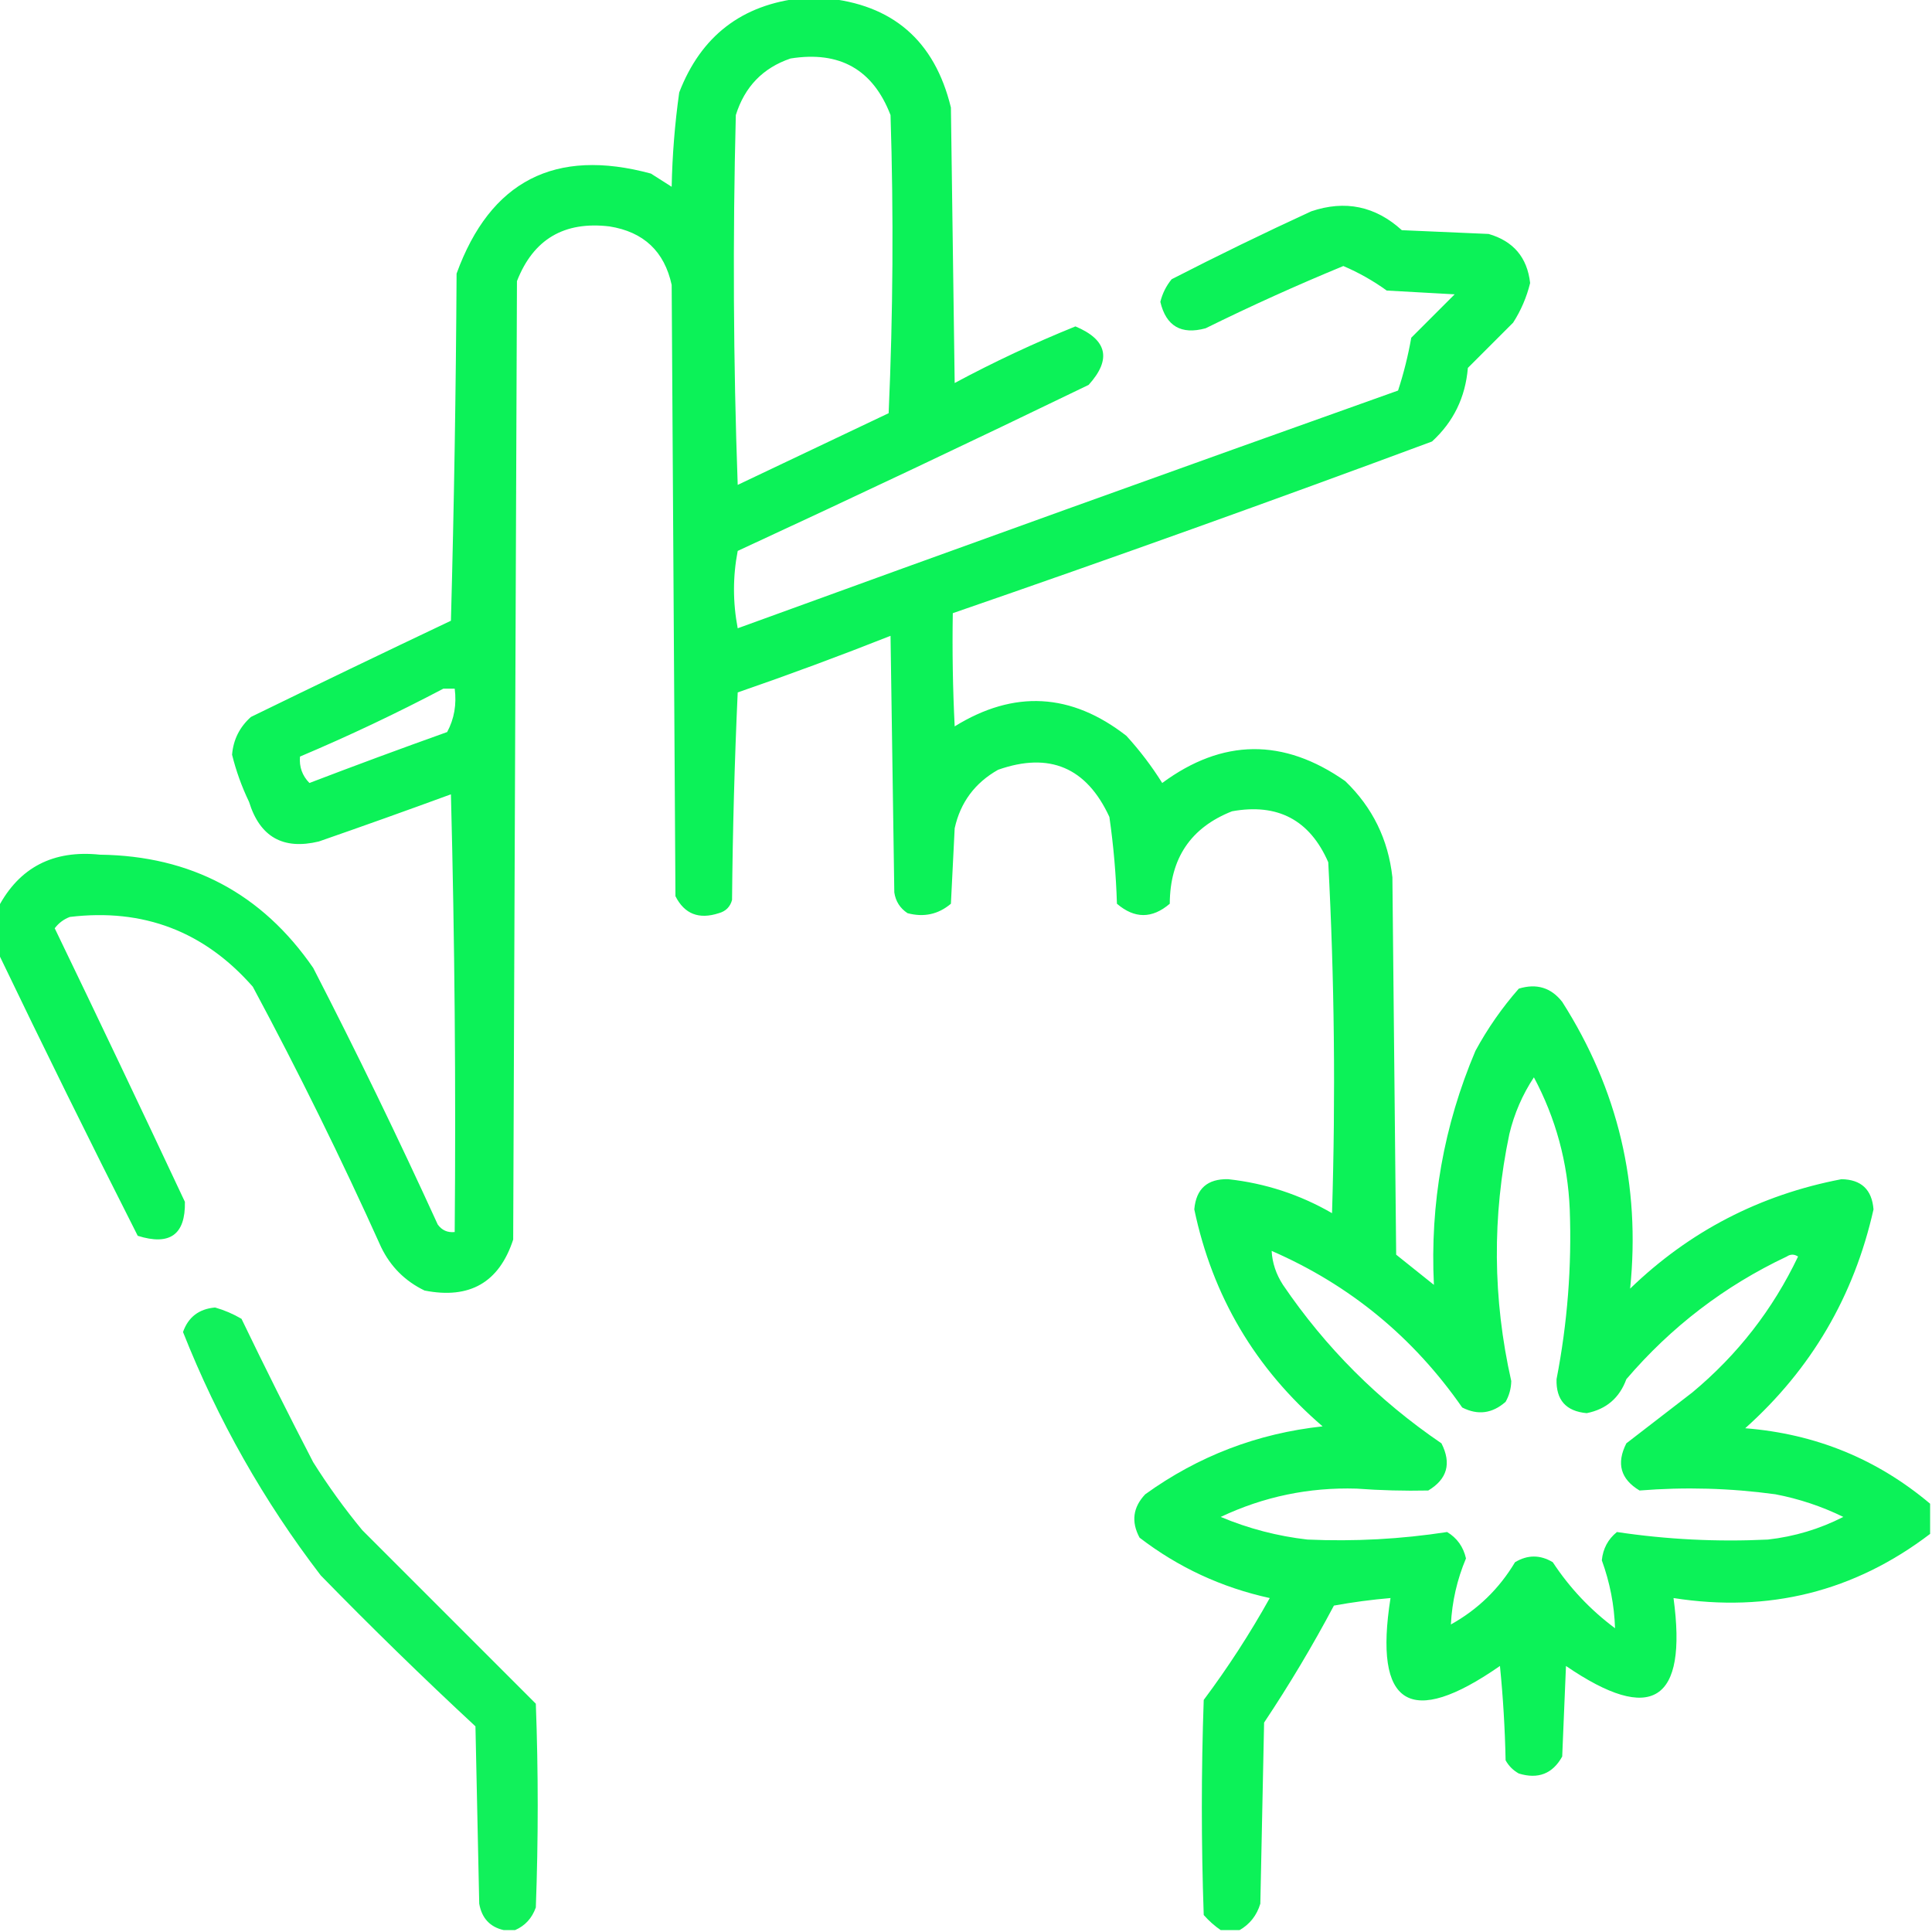 <?xml version="1.0" encoding="UTF-8"?>
<!DOCTYPE svg PUBLIC "-//W3C//DTD SVG 1.1//EN" "http://www.w3.org/Graphics/SVG/1.1/DTD/svg11.dtd">
<svg xmlns="http://www.w3.org/2000/svg" version="1.1" width="512px" height="512px" style="shape-rendering:geometricPrecision; text-rendering:geometricPrecision; image-rendering:optimizeQuality; fill-rule:evenodd; clip-rule:evenodd" xmlns:xlink="http://www.w3.org/1999/xlink">
<g><path style="opacity:0.952" fill="#00f150" d="M 212.5,-0.5 C 214.5,-0.5 216.5,-0.5 218.5,-0.5C 236.541,1.119 247.708,10.786 252,28.5C 252.333,52.833 252.667,77.167 253,101.5C 263.394,95.924 274.06,90.924 285,86.5C 293.459,90.055 294.626,95.222 288.5,102C 257.652,116.923 226.652,131.59 195.5,146C 194.189,152.777 194.189,159.61 195.5,166.5C 253.768,145.3 312.102,124.3 370.5,103.5C 371.99,98.948 373.156,94.281 374,89.5C 377.833,85.667 381.667,81.833 385.5,78C 379.5,77.667 373.5,77.333 367.5,77C 363.905,74.403 360.072,72.237 356,70.5C 343.668,75.582 331.501,81.082 319.5,87C 313.027,88.767 309.027,86.434 307.5,80C 308.056,77.763 309.056,75.763 310.5,74C 322.711,67.728 335.044,61.728 347.5,56C 356.487,52.965 364.487,54.631 371.5,61C 379.167,61.333 386.833,61.667 394.5,62C 401.07,63.901 404.736,68.235 405.5,75C 404.583,78.752 403.083,82.252 401,85.5C 397,89.5 393,93.5 389,97.5C 388.349,105.301 385.182,111.801 379.5,117C 337.321,132.67 294.988,147.837 252.5,162.5C 252.334,172.506 252.5,182.506 253,192.5C 268.721,182.776 283.887,183.609 298.5,195C 302.05,198.883 305.217,203.049 308,207.5C 323.986,195.706 340.152,195.54 356.5,207C 363.729,213.958 367.895,222.458 369,232.5C 369.333,265.833 369.667,299.167 370,332.5C 373.333,335.167 376.667,337.833 380,340.5C 378.947,318.955 382.614,298.288 391,278.5C 394.217,272.563 398.051,267.063 402.5,262C 407.212,260.557 411.045,261.723 414,265.5C 428.809,288.738 434.809,314.071 432,341.5C 447.722,326.305 466.389,316.638 488,312.5C 493.249,312.581 496.082,315.248 496.5,320.5C 491.339,343.493 480.006,362.827 462.5,378.5C 481.093,379.973 497.426,386.64 511.5,398.5C 511.5,401.167 511.5,403.833 511.5,406.5C 491.414,421.791 468.748,427.458 443.5,423.5C 447.24,451.037 437.74,457.037 415,441.5C 414.667,449.5 414.333,457.5 414,465.5C 411.459,470.069 407.625,471.569 402.5,470C 401,469.167 399.833,468 399,466.5C 398.832,458.147 398.332,449.813 397.5,441.5C 373.66,458.084 363.994,452.084 368.5,423.5C 363.477,423.927 358.477,424.593 353.5,425.5C 347.837,436.164 341.67,446.497 335,456.5C 334.667,472.5 334.333,488.5 334,504.5C 333.062,507.598 331.228,509.931 328.5,511.5C 326.833,511.5 325.167,511.5 323.5,511.5C 321.897,510.404 320.397,509.07 319,507.5C 318.333,488.5 318.333,469.5 319,450.5C 325.424,441.904 331.257,432.904 336.5,423.5C 323.767,420.715 312.267,415.382 302,407.5C 299.731,403.286 300.231,399.453 303.5,396C 317.569,385.865 333.236,379.865 350.5,378C 332.66,362.664 321.326,343.498 316.5,320.5C 316.977,315.024 319.977,312.358 325.5,312.5C 335.323,313.579 344.489,316.579 353,321.5C 353.969,290.452 353.636,259.452 352,228.5C 347.114,217.306 338.614,212.806 326.5,215C 315.558,219.31 310.058,227.477 310,239.5C 305.333,243.5 300.667,243.5 296,239.5C 295.762,231.791 295.096,224.124 294,216.5C 287.947,203.372 278.114,199.206 264.5,204C 258.349,207.479 254.516,212.646 253,219.5C 252.667,226.167 252.333,232.833 252,239.5C 248.662,242.318 244.829,243.151 240.5,242C 238.513,240.681 237.346,238.848 237,236.5C 236.667,213.833 236.333,191.167 236,168.5C 222.632,173.79 209.132,178.79 195.5,183.5C 194.667,201.824 194.167,220.158 194,238.5C 193.5,240.333 192.333,241.5 190.5,242C 185.222,243.726 181.388,242.226 179,237.5C 178.667,183.5 178.333,129.5 178,75.5C 176.069,66.605 170.569,61.439 161.5,60C 149.502,58.576 141.335,63.409 137,74.5C 136.667,159.167 136.333,243.833 136,328.5C 132.284,339.872 124.45,344.372 112.5,342C 107.333,339.5 103.5,335.667 101,330.5C 90.451,307.069 79.117,284.069 67,261.5C 54.13,246.82 37.964,240.653 18.5,243C 16.884,243.615 15.55,244.615 14.5,246C 26.112,270.06 37.612,294.226 49,318.5C 49.173,327.183 45.006,330.183 36.5,327.5C 23.864,302.563 11.531,277.563 -0.5,252.5C -0.5,248.5 -0.5,244.5 -0.5,240.5C 5.101,229.862 14.101,225.195 26.5,226.5C 50.601,226.807 69.434,236.807 83,256.5C 94.513,278.86 105.513,301.527 116,324.5C 117.11,326.037 118.61,326.703 120.5,326.5C 120.833,287.828 120.5,249.161 119.5,210.5C 107.871,214.765 96.205,218.932 84.5,223C 75.03,225.29 68.863,221.79 66,212.5C 64.057,208.456 62.557,204.289 61.5,200C 61.834,196.013 63.5,192.68 66.5,190C 84.124,181.404 101.79,172.904 119.5,164.5C 120.333,133.839 120.833,103.172 121,72.5C 129.929,47.951 147.096,39.117 172.5,46C 174.333,47.167 176.167,48.333 178,49.5C 178.169,41.116 178.836,32.782 180,24.5C 185.772,9.536 196.605,1.203 212.5,-0.5 Z M 209.5,15.5 C 222.523,13.421 231.356,18.421 236,30.5C 236.833,56.84 236.667,83.173 235.5,109.5C 222.167,115.833 208.833,122.167 195.5,128.5C 194.333,95.838 194.167,63.172 195,30.5C 197.351,22.984 202.184,17.984 209.5,15.5 Z M 117.5,182.5 C 118.5,182.5 119.5,182.5 120.5,182.5C 121.044,186.673 120.377,190.506 118.5,194C 106.264,198.37 94.097,202.87 82,207.5C 80.097,205.559 79.264,203.226 79.5,200.5C 92.467,195.015 105.134,189.015 117.5,182.5 Z M 384.5,430.5 C 384.812,424.419 386.146,418.585 388.5,413C 387.801,409.92 386.134,407.586 383.5,406C 371.272,407.886 358.939,408.553 346.5,408C 338.542,407.094 330.875,405.094 323.5,402C 334.878,396.624 346.878,394.124 359.5,394.5C 365.844,394.968 372.177,395.134 378.5,395C 383.535,391.987 384.702,387.82 382,382.5C 365.306,371.139 351.306,357.139 340,340.5C 338.168,337.672 337.168,334.672 337,331.5C 357.69,340.513 374.524,354.346 387.5,373C 391.628,375.11 395.461,374.61 399,371.5C 399.958,369.801 400.458,367.967 400.5,366C 395.579,344.171 395.412,322.338 400,300.5C 401.299,295.095 403.466,290.095 406.5,285.5C 412.307,296.391 415.474,308.057 416,320.5C 416.555,335.621 415.388,350.621 412.5,365.5C 412.342,371.009 415.009,374.009 420.5,374.5C 425.684,373.465 429.184,370.465 431,365.5C 442.89,351.6 457.057,340.766 473.5,333C 474.5,332.333 475.5,332.333 476.5,333C 469.814,347.029 460.48,359.029 448.5,369C 442.667,373.5 436.833,378 431,382.5C 428.298,387.82 429.465,391.987 434.5,395C 446.515,394.032 458.515,394.365 470.5,396C 476.768,397.201 482.768,399.201 488.5,402C 482.202,405.21 475.535,407.21 468.5,408C 455.06,408.648 441.726,407.981 428.5,406C 426.133,407.921 424.8,410.421 424.5,413.5C 426.639,419.374 427.805,425.374 428,431.5C 421.458,426.625 415.958,420.792 411.5,414C 408.167,412 404.833,412 401.5,414C 397.288,421.046 391.621,426.546 384.5,430.5 Z"/></g>
<g><path style="opacity:0.932" fill="#00f050" d="M 136.5,511.5 C 135.5,511.5 134.5,511.5 133.5,511.5C 129.848,510.678 127.682,508.344 127,504.5C 126.667,488.833 126.333,473.167 126,457.5C 112.029,444.529 98.362,431.196 85,417.5C 69.887,397.786 57.721,376.286 48.5,353C 49.889,349.045 52.722,346.878 57,346.5C 59.454,347.198 61.787,348.198 64,349.5C 70.141,362.254 76.475,374.921 83,387.5C 86.946,393.779 91.279,399.779 96,405.5C 111.333,420.833 126.667,436.167 142,451.5C 142.667,469.5 142.667,487.5 142,505.5C 140.979,508.35 139.146,510.35 136.5,511.5 Z"/></g>
</svg>
